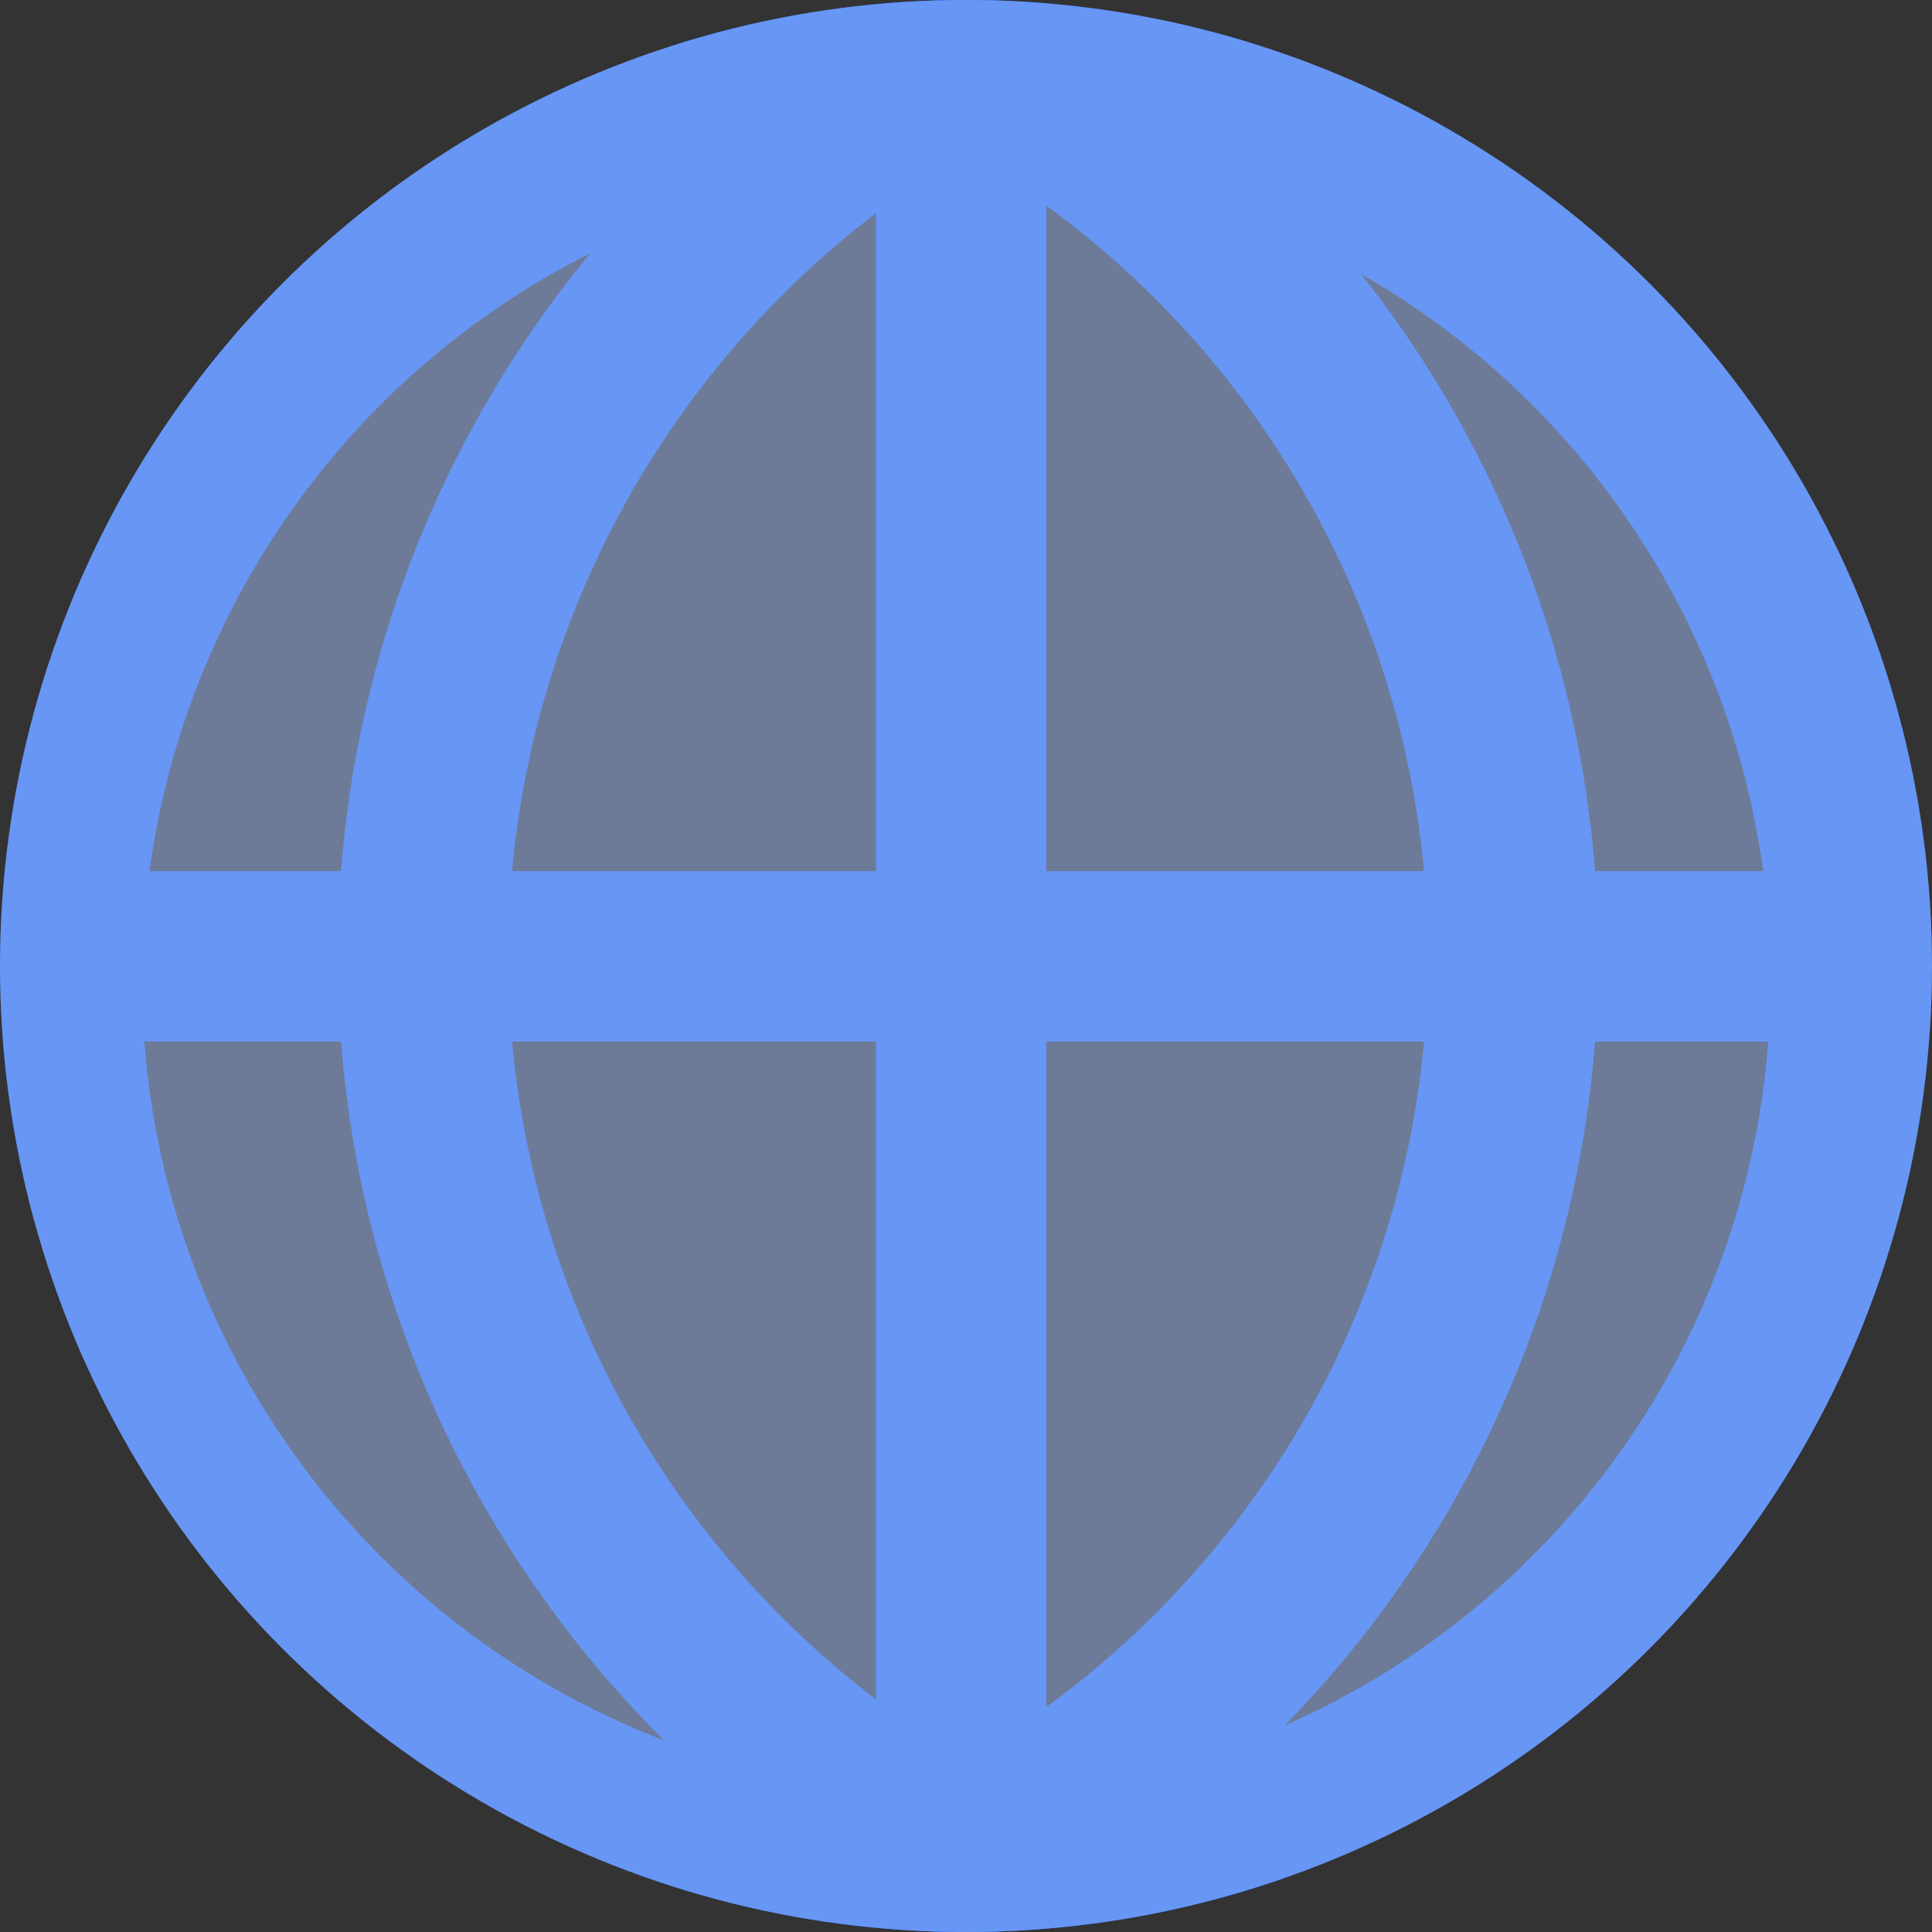 <svg id="Ebene_1" data-name="Ebene 1" xmlns="http://www.w3.org/2000/svg" xmlns:xlink="http://www.w3.org/1999/xlink" viewBox="0 0 28 28"><rect x="0" y="0" width="28" height="28" fill="#333333" stroke="none"/><defs><style>.cls-1,.cls-8{fill:none;}.cls-2{clip-path:url(#clip-path);}.cls-3{fill:#161615;}.cls-4{fill:#d74d5a;}.cls-5{fill:#efb833;}.cls-6{clip-path:url(#clip-path-2);}.cls-7{fill:#2769f0;fill-opacity:0.3;stroke-width:2.54px;}.cls-7,.cls-8{stroke:#2769f0;stroke-miterlimit:10;}.cls-8{stroke-width:2.47px;}.cls-9{fill:#fff;opacity:0.3;isolation:isolate;}</style><clipPath id="clip-path"><circle class="cls-1" cx="-22.99" cy="14" r="14"/></clipPath><clipPath id="clip-path-2"><circle class="cls-1" cx="14" cy="14" r="14"/></clipPath></defs><g class="cls-2"><rect class="cls-3" x="-55" width="64.02" height="9.33"/><rect class="cls-4" x="-55" y="9.34" width="64.02" height="9.33"/><rect class="cls-5" x="-55" y="18.67" width="64.02" height="9.33"/></g><g id="Gruppe_2798" data-name="Gruppe 2798"><g class="cls-6"><g id="Gruppe_2797" data-name="Gruppe 2797"><circle id="Ellipse_413" data-name="Ellipse 413" class="cls-7" cx="13.86" cy="14.21" r="13.07"/><circle id="Ellipse_414" data-name="Ellipse 414" class="cls-8" cx="7.23" cy="13.86" r="14.7"/><circle id="Ellipse_415" data-name="Ellipse 415" class="cls-8" cx="20.91" cy="13.86" r="14.78"/><line id="Linie_586" data-name="Linie 586" class="cls-8" x1="0.73" y1="13.86" x2="26.73" y2="13.86"/><line id="Linie_587" data-name="Linie 587" class="cls-8" x1="13.93" y1="0.86" x2="13.93" y2="26.85"/></g></g><g id="Gruppe_2796" data-name="Gruppe 2796"><circle id="Ellipse_384" data-name="Ellipse 384" class="cls-9" cx="14" cy="14" r="14"/></g></g></svg>